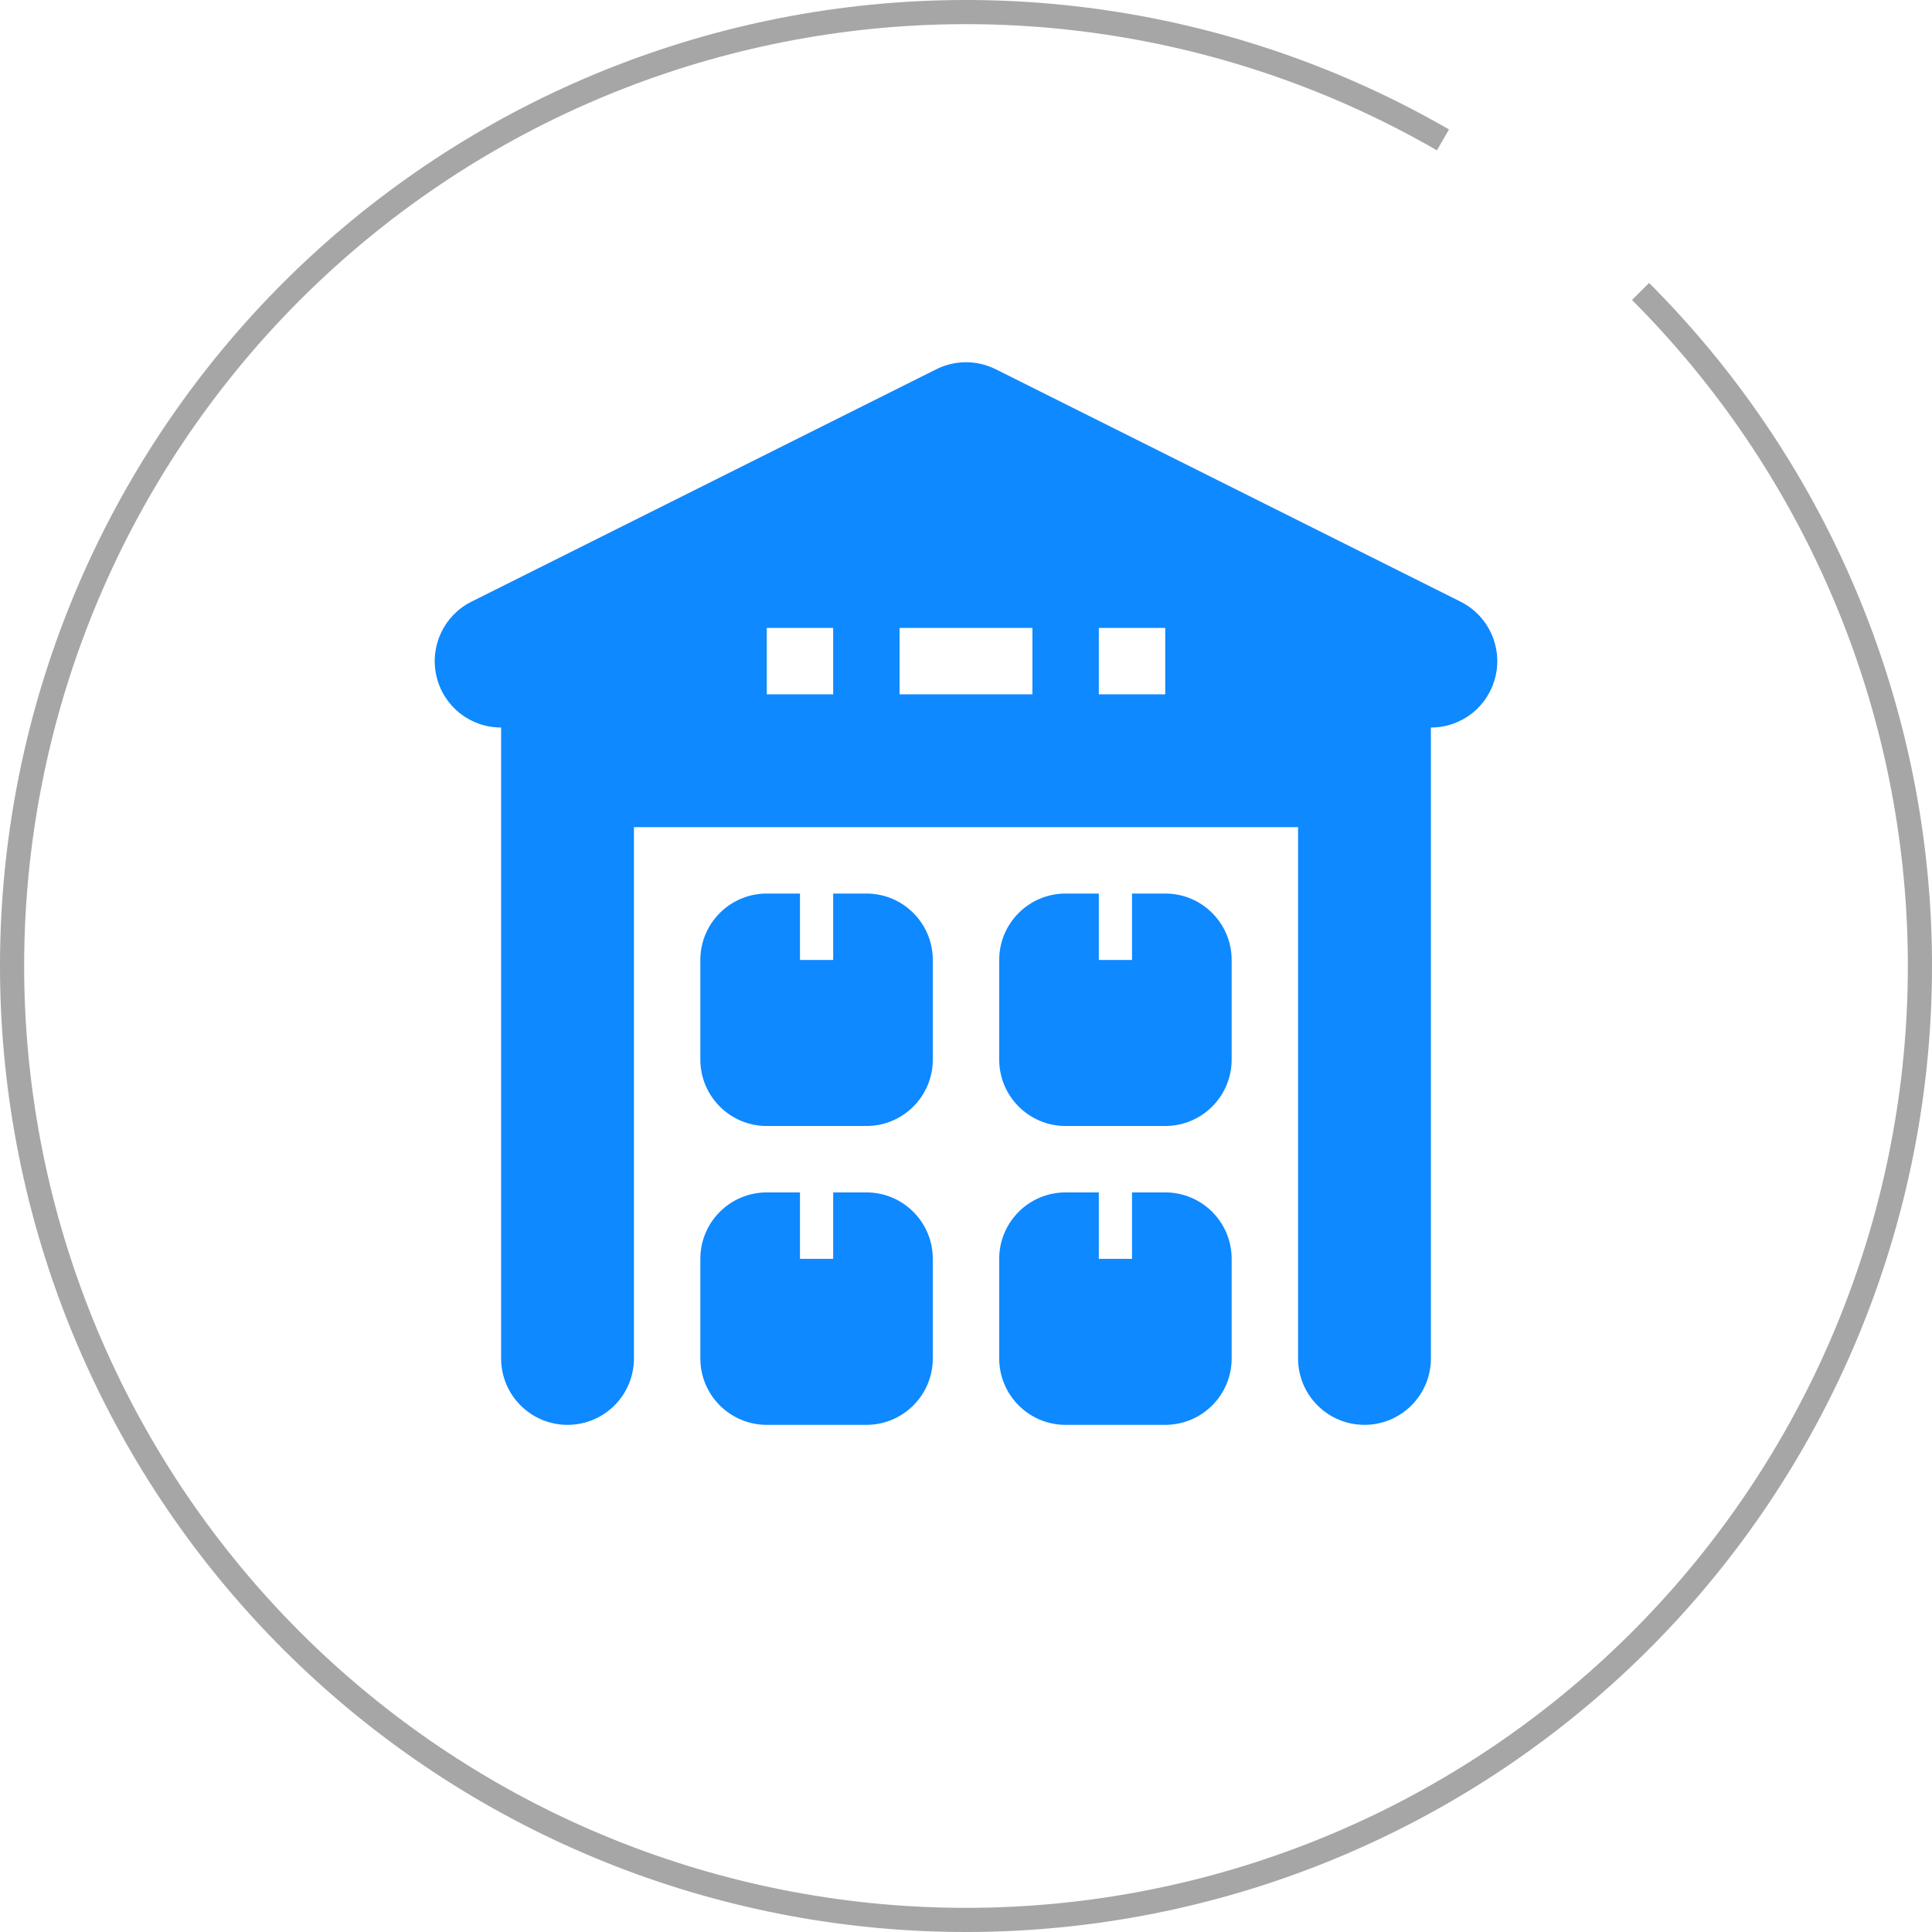 <svg width="80" height="80" viewBox="0 0 80 80" fill="none" xmlns="http://www.w3.org/2000/svg">
<path d="M67.931 12.069C75.022 19.161 79.151 28.684 79.479 38.708C79.807 48.731 76.31 58.504 69.698 66.044C63.085 73.584 53.852 78.327 43.872 79.31C33.891 80.293 23.91 77.443 15.954 71.338C7.998 65.232 2.661 56.329 1.028 46.434C-0.606 36.539 1.585 26.394 7.157 18.055C12.729 9.716 21.264 3.809 31.03 1.532C40.797 -0.745 51.065 0.778 59.75 5.792" stroke="#A6A6A6"/>
<path d="M35.875 37H34.5V39.75H33.125V37H31.75C30.231 37 29 38.231 29 39.75V43.875C29 45.394 30.231 46.625 31.75 46.625H35.875C37.394 46.625 38.625 45.394 38.625 43.875V39.75C38.625 38.231 37.394 37 35.875 37Z" fill="#0E89FF"/>
<path d="M48.25 37H46.875V39.75H45.5V37H44.125C42.606 37 41.375 38.231 41.375 39.75V43.875C41.375 45.394 42.606 46.625 44.125 46.625H48.25C49.769 46.625 51 45.394 51 43.875V39.75C51 38.231 49.769 37 48.25 37Z" fill="#0E89FF"/>
<path d="M35.875 49.375H34.5V52.125H33.125V49.375H31.75C30.231 49.375 29 50.606 29 52.125V56.25C29 57.769 30.231 59 31.75 59H35.875C37.394 59 38.625 57.769 38.625 56.25V52.125C38.625 50.606 37.394 49.375 35.875 49.375Z" fill="#0E89FF"/>
<path d="M48.25 49.375H46.875V52.125H45.5V49.375H44.125C42.606 49.375 41.375 50.606 41.375 52.125V56.25C41.375 57.769 42.606 59 44.125 59H48.25C49.769 59 51 57.769 51 56.25V52.125C51 50.606 49.769 49.375 48.25 49.375Z" fill="#0E89FF"/>
<path d="M60.48 24.915L41.23 15.29C40.455 14.903 39.545 14.903 38.77 15.29L19.52 24.915C18.38 25.486 17.781 26.765 18.074 28.007C18.367 29.248 19.461 30.125 20.75 30.125V56.25C20.75 57.769 21.982 59 23.5 59C25.019 59 26.25 57.769 26.25 56.25V34.25H53.75V56.25C53.75 57.769 54.981 59 56.5 59C58.019 59 59.25 57.769 59.25 56.25V30.125C60.539 30.125 61.633 29.248 61.926 28.007C62.219 26.765 61.62 25.486 60.48 24.915ZM34.5 28.75H31.75V26H34.5V28.75ZM42.75 28.75H37.25V26H42.75V28.75ZM48.25 28.75H45.5V26H48.25V28.75Z" fill="#0E89FF"/>
</svg>
